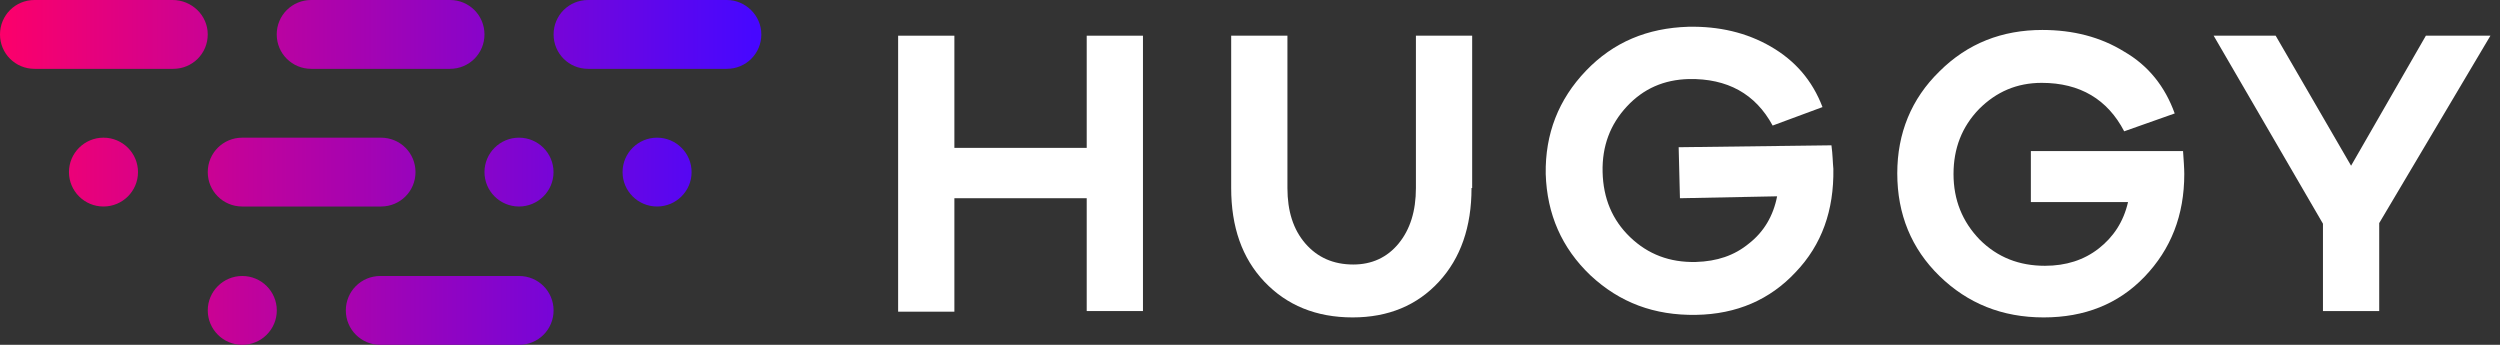 <svg width="174" height="24" viewBox="0 0 174 24" version="1.1" xmlns="http://www.w3.org/2000/svg" xmlns:xlink="http://www.w3.org/1999/xlink">
<rect x="0" y="0" width="174" height="24" fill="#333333" stroke="none"/>
<title>Group</title>
<desc>Created using Figma</desc>
<g id="Canvas" transform="translate(-5179 415)">
<g id="Group">
<g id="Group">
<g id="Vector">
<use xlink:href="#path0_fill" transform="translate(5183.8 -405.418)" fill="url(#paint0_linear)"/>
</g>
<g id="Vector">
<use xlink:href="#path1_fill" transform="translate(5193.46 -405.418)" fill="url(#paint1_linear)"/>
</g>
<g id="Vector">
<use xlink:href="#path2_fill" transform="translate(5212.72 -405.418)" fill="url(#paint2_linear)"/>
</g>
<g id="Vector">
<use xlink:href="#path3_fill" transform="translate(5222.33 -405.418)" fill="url(#paint3_linear)"/>
</g>
<g id="Vector">
<use xlink:href="#path4_fill" transform="translate(5193.46 -395.791)" fill="url(#paint4_linear)"/>
</g>
<g id="Vector">
<use xlink:href="#path5_fill" transform="translate(5203.07 -395.791)" fill="url(#paint5_linear)"/>
</g>
<g id="Vector">
<use xlink:href="#path6_fill" transform="translate(5179 -415)" fill="url(#paint6_linear)"/>
</g>
<g id="Vector">
<use xlink:href="#path7_fill" transform="translate(5198.26 -415)" fill="url(#paint7_linear)"/>
</g>
<g id="Vector">
<use xlink:href="#path8_fill" transform="translate(5217.53 -415)" fill="url(#paint8_linear)"/>
</g>
</g>
<g id="Group">
<g id="Group">
<g id="Vector">
<use xlink:href="#path9_fill" transform="translate(5241.51 -412.516)" fill="#FFFFFF"/>
</g>
<g id="Vector">
<use xlink:href="#path10_fill" transform="translate(5264.69 -412.516)" fill="#FFFFFF"/>
</g>
<g id="Vector">
<use xlink:href="#path11_fill" transform="translate(5286.58 -413.14)" fill="#FFFFFF"/>
</g>
<g id="Vector">
<use xlink:href="#path12_fill" transform="translate(5311.05 -412.915)" fill="#FFFFFF"/>
</g>
<g id="Vector">
<use xlink:href="#path13_fill" transform="translate(5333.07 -412.516)" fill="#FFFFFF"/>
</g>
</g>
</g>
</g>
</g>
<defs>
<linearGradient id="paint0_linear" x1="0" y1="0" x2="1" y2="0" gradientUnits="userSpaceOnUse" gradientTransform="matrix(53.203 0 0 53.05 -5.603 -24.12)">
<stop offset="0" stop-color="#FF0068"/>
<stop offset="1" stop-color="#4707FF"/>
</linearGradient>
<linearGradient id="paint1_linear" x1="0" y1="0" x2="1" y2="0" gradientUnits="userSpaceOnUse" gradientTransform="matrix(53.203 0 0 53.05 -15.257 -24.12)">
<stop offset="0" stop-color="#FF0068"/>
<stop offset="1" stop-color="#4707FF"/>
</linearGradient>
<linearGradient id="paint2_linear" x1="0" y1="0" x2="1" y2="0" gradientUnits="userSpaceOnUse" gradientTransform="matrix(53.203 0 0 53.05 -34.521 -24.12)">
<stop offset="0" stop-color="#FF0068"/>
<stop offset="1" stop-color="#4707FF"/>
</linearGradient>
<linearGradient id="paint3_linear" x1="0" y1="0" x2="1" y2="0" gradientUnits="userSpaceOnUse" gradientTransform="matrix(53.203 0 0 53.05 -44.131 -24.12)">
<stop offset="0" stop-color="#FF0068"/>
<stop offset="1" stop-color="#4707FF"/>
</linearGradient>
<linearGradient id="paint4_linear" x1="0" y1="0" x2="1" y2="0" gradientUnits="userSpaceOnUse" gradientTransform="matrix(53.208 0 0 53.055 -15.258 -24.144)">
<stop offset="0" stop-color="#FF0068"/>
<stop offset="1" stop-color="#4707FF"/>
</linearGradient>
<linearGradient id="paint5_linear" x1="0" y1="0" x2="1" y2="0" gradientUnits="userSpaceOnUse" gradientTransform="matrix(53.203 0 0 53.05 -24.867 -24.142)">
<stop offset="0" stop-color="#FF0068"/>
<stop offset="1" stop-color="#4707FF"/>
</linearGradient>
<linearGradient id="paint6_linear" x1="0" y1="0" x2="1" y2="0" gradientUnits="userSpaceOnUse" gradientTransform="matrix(53.201 0 0 53.048 -0.798 -24.141)">
<stop offset="0" stop-color="#FF0068"/>
<stop offset="1" stop-color="#4707FF"/>
</linearGradient>
<linearGradient id="paint7_linear" x1="0" y1="0" x2="1" y2="0" gradientUnits="userSpaceOnUse" gradientTransform="matrix(53.201 0 0 53.048 -20.061 -24.141)">
<stop offset="0" stop-color="#FF0068"/>
<stop offset="1" stop-color="#4707FF"/>
</linearGradient>
<linearGradient id="paint8_linear" x1="0" y1="0" x2="1" y2="0" gradientUnits="userSpaceOnUse" gradientTransform="matrix(53.201 0 0 53.048 -39.325 -24.141)">
<stop offset="0" stop-color="#FF0068"/>
<stop offset="1" stop-color="#4707FF"/>
</linearGradient>
<path id="path0_fill" d="M 2.402 4.791C 3.729 4.791 4.805 3.719 4.805 2.396C 4.805 1.073 3.729 0 2.402 0C 1.076 0 0 1.073 0 2.396C 0 3.719 1.076 4.791 2.402 4.791Z"/>
<path id="path1_fill" d="M 2.402 4.791L 12.057 4.791C 13.392 4.791 14.459 3.726 14.459 2.396C 14.459 1.065 13.392 3.38457e-07 12.057 3.38457e-07L 2.402 3.38457e-07C 1.068 3.38457e-07 3.39432e-07 1.065 3.39432e-07 2.396C 3.39432e-07 3.726 1.068 4.791 2.402 4.791Z"/>
<path id="path2_fill" d="M 2.402 4.791C 3.729 4.791 4.805 3.719 4.805 2.396C 4.805 1.073 3.729 0 2.402 0C 1.076 0 0 1.073 0 2.396C 0 3.719 1.076 4.791 2.402 4.791Z"/>
<path id="path3_fill" d="M 2.402 4.791C 3.729 4.791 4.805 3.719 4.805 2.396C 4.805 1.073 3.729 0 2.402 0C 1.076 0 0 1.073 0 2.396C 0 3.719 1.076 4.791 2.402 4.791Z"/>
<path id="path4_fill" d="M 2.402 4.791C 3.729 4.791 4.805 3.719 4.805 2.396C 4.805 1.073 3.729 0 2.402 0C 1.076 0 0 1.073 0 2.396C 0 3.719 1.076 4.791 2.402 4.791Z"/>
<path id="path5_fill" d="M 12.057 6.76915e-07L 2.402 6.76915e-07C 1.068 6.76915e-07 -3.39432e-07 1.065 -3.39432e-07 2.396C -3.39432e-07 3.726 1.068 4.791 2.402 4.791L 12.057 4.791C 13.392 4.791 14.459 3.726 14.459 2.396C 14.459 1.065 13.392 6.76915e-07 12.057 6.76915e-07Z"/>
<path id="path6_fill" d="M 12.012 -4.23072e-08L 2.402 -4.23072e-08C 1.068 -4.23072e-08 -8.48581e-08 1.065 -8.48581e-08 2.396C -8.48581e-08 3.726 1.068 4.791 2.402 4.791L 12.057 4.791C 13.392 4.791 14.459 3.726 14.459 2.396C 14.459 1.065 13.347 -4.23072e-08 12.012 -4.23072e-08Z"/>
<path id="path7_fill" d="M 2.402 4.791L 12.057 4.791C 13.392 4.791 14.459 3.726 14.459 2.396C 14.459 1.065 13.392 -4.23072e-08 12.057 -4.23072e-08L 2.402 -4.23072e-08C 1.068 -4.23072e-08 0 1.065 0 2.396C 0 3.726 1.068 4.791 2.402 4.791Z"/>
<path id="path8_fill" d="M 12.057 -4.23072e-08L 2.402 -4.23072e-08C 1.068 -4.23072e-08 1.35773e-06 1.065 1.35773e-06 2.396C 1.35773e-06 3.726 1.068 4.791 2.402 4.791L 12.057 4.791C 13.392 4.791 14.459 3.726 14.459 2.396C 14.459 1.065 13.347 -4.23072e-08 12.057 -4.23072e-08Z"/>
<path id="path9_fill" d="M 17.04 19.165L 13.125 19.165L 13.125 11.312L 3.915 11.312L 3.915 19.209L -1.35773e-06 19.209L -1.35773e-06 -8.46143e-08L 3.915 -8.46143e-08L 3.915 7.808L 13.125 7.808L 13.125 -8.46143e-08L 17.04 -8.46143e-08L 17.04 19.165Z"/>
<path id="path10_fill" d="M 16.728 10.603C 16.728 13.309 15.972 15.482 14.459 17.124C 12.947 18.765 10.945 19.608 8.453 19.608C 5.917 19.608 3.871 18.765 2.313 17.124C 0.756 15.482 1.35773e-06 13.309 1.35773e-06 10.603L 1.35773e-06 -8.46143e-08L 3.915 -8.46143e-08L 3.915 10.603C 3.915 12.2 4.316 13.486 5.161 14.462C 6.006 15.438 7.118 15.926 8.498 15.926C 9.788 15.926 10.856 15.438 11.656 14.462C 12.457 13.486 12.858 12.2 12.858 10.603L 12.858 -8.46143e-08L 16.773 -8.46143e-08L 16.773 10.603L 16.728 10.603Z"/>
<path id="path11_fill" d="M 19.889 8.254C 19.978 8.92 19.978 9.452 20.022 9.896C 20.067 12.779 19.221 15.175 17.397 17.082C 15.617 18.99 13.304 20.01 10.457 20.055C 7.565 20.099 5.162 19.212 3.116 17.304C 1.114 15.397 0.09 13.046 0.002 10.251C -0.043 7.456 0.891 5.06 2.804 3.064C 4.717 1.068 7.075 0.092 9.923 0.003C 12.058 -0.041 13.971 0.402 15.662 1.378C 17.353 2.354 18.554 3.729 19.266 5.593L 15.796 6.879C 14.594 4.661 12.637 3.596 9.967 3.641C 8.232 3.685 6.809 4.306 5.652 5.548C 4.495 6.79 3.917 8.299 3.961 10.118C 4.006 11.937 4.628 13.445 5.874 14.643C 7.12 15.84 8.633 16.417 10.457 16.373C 11.925 16.328 13.126 15.929 14.149 15.086C 15.173 14.288 15.84 13.179 16.107 11.803L 9.344 11.937L 9.255 8.387L 19.889 8.254Z"/>
<path id="path12_fill" d="M 19.887 8.384C 19.932 9.05 19.976 9.627 19.976 10.026C 19.976 12.909 19.042 15.261 17.218 17.168C 15.394 19.076 13.036 20.007 10.188 20.007C 7.296 20.007 4.894 19.031 2.936 17.124C 0.979 15.216 2.52897e-14 12.821 2.52897e-14 9.982C 2.52897e-14 7.187 0.979 4.791 2.936 2.884C 4.894 0.932 7.296 8.46144e-08 10.099 8.46144e-08C 12.235 8.46144e-08 14.148 0.488 15.794 1.508C 17.485 2.484 18.641 3.948 19.309 5.811L 15.794 7.054C 14.637 4.835 12.724 3.682 10.055 3.682C 8.32 3.682 6.896 4.303 5.695 5.501C 4.493 6.743 3.915 8.251 3.915 10.026C 3.915 11.845 4.538 13.353 5.739 14.595C 6.985 15.837 8.498 16.414 10.277 16.414C 11.745 16.414 12.991 16.015 14.014 15.216C 15.038 14.418 15.749 13.353 16.061 11.978L 9.298 11.978L 9.298 8.429L 19.887 8.429L 19.887 8.384Z"/>
<path id="path13_fill" d="M 11.523 19.165L 7.608 19.165L 7.608 13.087L 0 -8.46144e-08L 4.316 -8.46144e-08L 9.565 9.05L 14.771 -8.46144e-08L 19.264 -8.46144e-08L 11.523 13.043L 11.523 19.165Z"/>
</defs>
</svg>
